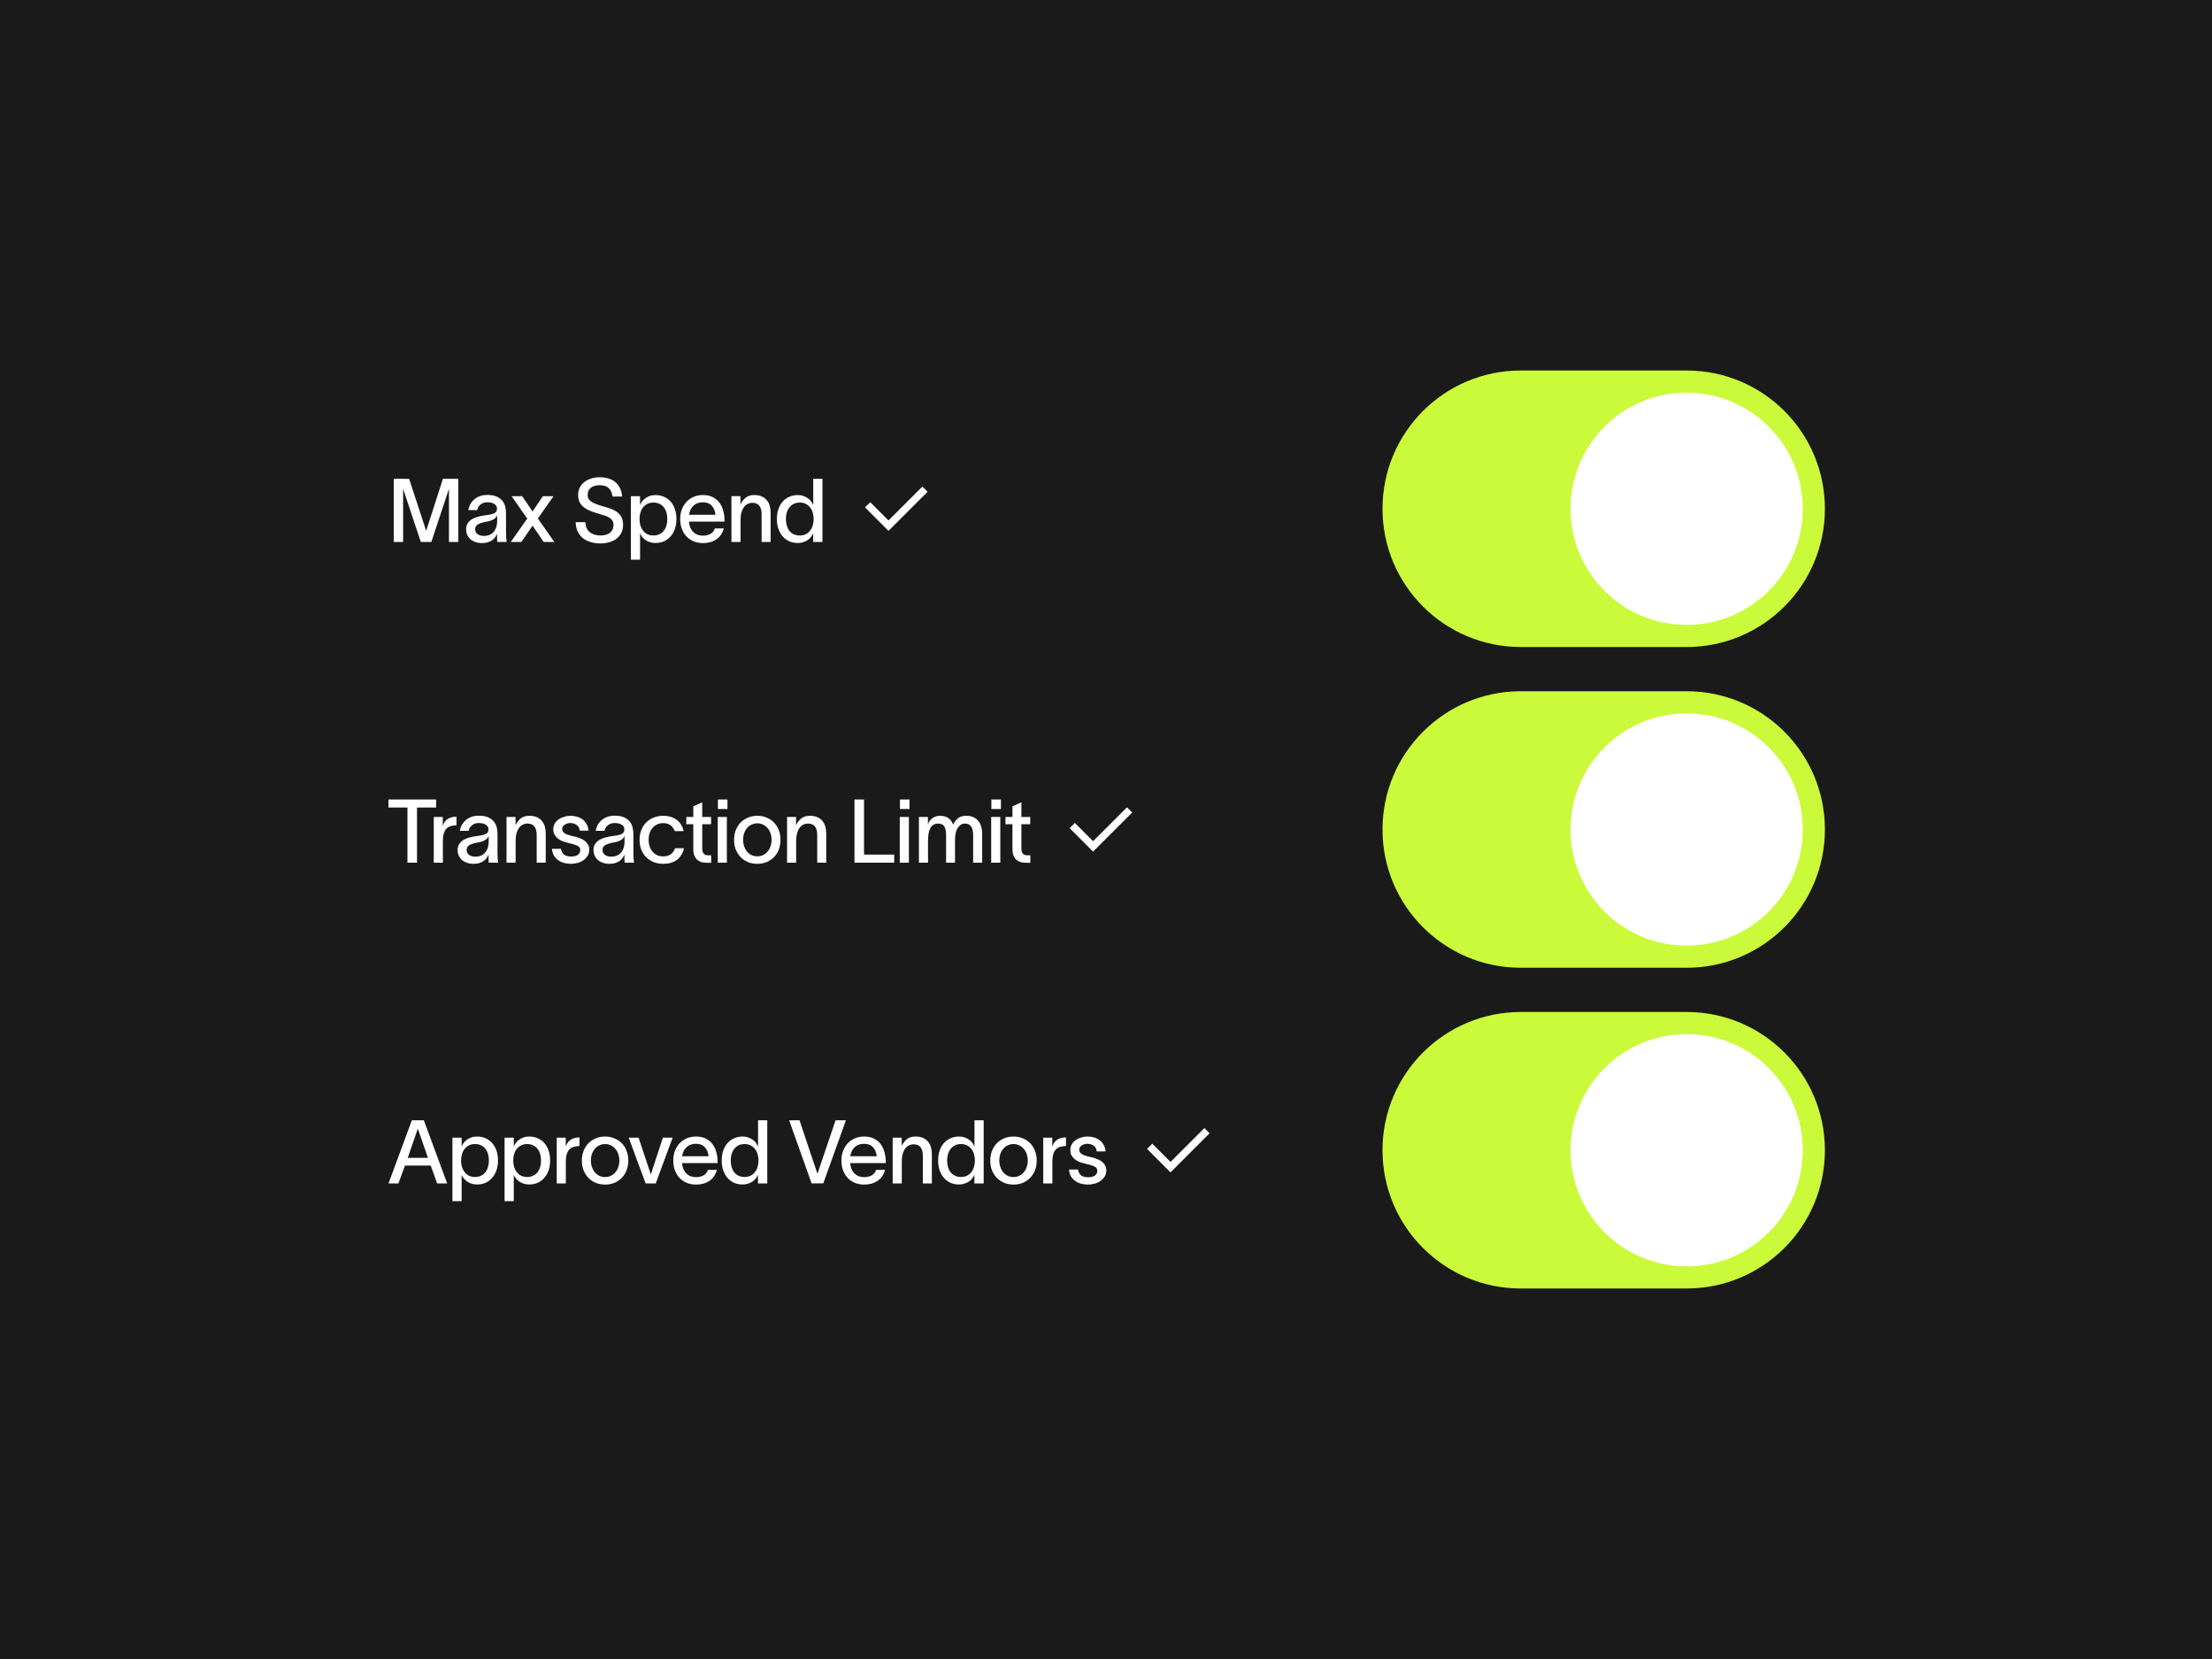 <svg width="800" height="600" viewBox="0 0 800 600" fill="none" xmlns="http://www.w3.org/2000/svg">
<rect x="0" y="0" width="800" height="600" fill="#808080" stroke="none"/>
<g clip-path="url(#clip0_1026_3863)">
<rect width="800" height="600" transform="matrix(1 0 0 -1 0 600)" fill="white"/>
<g clip-path="url(#clip1_1026_3863)">
<path d="M800 600H0V0H800V600Z" fill="#1A1A1A"/>
<path d="M142.4 173.152L147.968 173.184L154.112 191.936H154.144L160.192 173.152H165.76V196H162.368V176.992H162.304L156 196H152.192L145.856 176.992H145.792V196H142.4V173.152ZM183.007 192.416C183.007 193.035 183.028 193.675 183.071 194.336C183.113 194.997 183.177 195.552 183.263 196H179.839C179.796 195.637 179.775 195.285 179.775 194.944C179.775 194.603 179.775 194.229 179.775 193.824V193.12H179.743C179.615 193.44 179.423 193.792 179.167 194.176C178.932 194.56 178.601 194.923 178.175 195.264C177.769 195.584 177.247 195.851 176.607 196.064C175.988 196.299 175.241 196.416 174.367 196.416C173.407 196.416 172.564 196.277 171.839 196C171.113 195.723 170.505 195.36 170.015 194.912C169.545 194.443 169.183 193.909 168.927 193.312C168.692 192.715 168.575 192.107 168.575 191.488C168.575 190.72 168.713 190.069 168.991 189.536C169.289 188.981 169.673 188.523 170.143 188.16C170.633 187.776 171.167 187.477 171.743 187.264C172.34 187.029 172.937 186.848 173.535 186.72C174.153 186.571 174.74 186.464 175.295 186.4C175.871 186.315 176.361 186.24 176.767 186.176C177.855 186.005 178.623 185.76 179.071 185.44C179.519 185.12 179.743 184.619 179.743 183.936C179.743 183.253 179.433 182.709 178.815 182.304C178.217 181.877 177.364 181.664 176.255 181.664C175.295 181.664 174.484 181.92 173.823 182.432C173.183 182.923 172.767 183.605 172.575 184.48H169.375C169.46 183.84 169.663 183.2 169.983 182.56C170.303 181.92 170.74 181.333 171.295 180.8C171.871 180.267 172.553 179.84 173.343 179.52C174.153 179.179 175.103 179.008 176.191 179.008C177.641 179.008 178.804 179.211 179.679 179.616C180.575 180.021 181.268 180.555 181.759 181.216C182.249 181.856 182.58 182.571 182.751 183.36C182.921 184.149 183.007 184.928 183.007 185.696V192.416ZM179.807 186.304C179.721 186.56 179.593 186.805 179.423 187.04C179.252 187.275 179.007 187.499 178.687 187.712C178.367 187.925 177.951 188.128 177.439 188.32C176.927 188.491 176.276 188.64 175.487 188.768C174.313 189.003 173.407 189.312 172.767 189.696C172.148 190.08 171.839 190.656 171.839 191.424C171.839 192.149 172.127 192.736 172.703 193.184C173.3 193.611 174.1 193.824 175.103 193.824C175.7 193.824 176.276 193.728 176.831 193.536C177.407 193.323 177.908 193.003 178.335 192.576C178.783 192.128 179.135 191.563 179.391 190.88C179.668 190.176 179.807 189.323 179.807 188.32V186.304ZM190.683 187.552L185.019 179.456H188.859L192.603 184.96L196.347 179.456H200.187L194.523 187.52L200.475 196H196.635L192.603 190.112L188.571 196H184.731L190.683 187.552ZM211.678 188.832C211.763 190.453 212.307 191.669 213.31 192.48C214.312 193.269 215.603 193.664 217.182 193.664C217.843 193.664 218.451 193.589 219.006 193.44C219.582 193.291 220.083 193.067 220.51 192.768C220.936 192.448 221.267 192.053 221.502 191.584C221.758 191.093 221.886 190.528 221.886 189.888C221.886 189.227 221.747 188.693 221.47 188.288C221.214 187.861 220.851 187.509 220.382 187.232C219.934 186.933 219.4 186.688 218.782 186.496C218.163 186.304 217.491 186.101 216.766 185.888C215.827 185.611 214.899 185.312 213.982 184.992C213.086 184.651 212.275 184.235 211.55 183.744C210.824 183.253 210.238 182.645 209.79 181.92C209.342 181.195 209.107 180.277 209.086 179.168C209.064 178.08 209.267 177.131 209.694 176.32C210.12 175.488 210.696 174.805 211.422 174.272C212.147 173.717 212.99 173.301 213.95 173.024C214.91 172.747 215.902 172.608 216.926 172.608C218.078 172.608 219.123 172.757 220.062 173.056C221 173.333 221.822 173.76 222.526 174.336C223.23 174.912 223.795 175.637 224.222 176.512C224.648 177.387 224.915 178.411 225.022 179.584H221.534C221.32 178.197 220.851 177.173 220.126 176.512C219.4 175.829 218.323 175.488 216.894 175.488C216.296 175.488 215.731 175.552 215.198 175.68C214.664 175.808 214.195 176.021 213.79 176.32C213.406 176.597 213.096 176.96 212.862 177.408C212.648 177.856 212.542 178.4 212.542 179.04C212.542 179.595 212.67 180.075 212.926 180.48C213.182 180.864 213.534 181.205 213.982 181.504C214.43 181.803 214.963 182.069 215.582 182.304C216.2 182.539 216.883 182.763 217.63 182.976C218.59 183.253 219.528 183.541 220.446 183.84C221.384 184.139 222.206 184.533 222.91 185.024C223.635 185.493 224.222 186.112 224.67 186.88C225.118 187.627 225.342 188.608 225.342 189.824C225.342 190.997 225.107 192.011 224.638 192.864C224.19 193.696 223.582 194.389 222.814 194.944C222.067 195.477 221.203 195.872 220.222 196.128C219.24 196.405 218.227 196.544 217.182 196.544C215.923 196.544 214.76 196.384 213.694 196.064C212.627 195.765 211.688 195.307 210.878 194.688C210.088 194.048 209.448 193.248 208.958 192.288C208.488 191.307 208.232 190.155 208.19 188.832H211.678ZM237.024 179.04C238.176 179.04 239.221 179.253 240.16 179.68C241.098 180.085 241.898 180.672 242.56 181.44C243.221 182.187 243.733 183.093 244.096 184.16C244.458 185.205 244.64 186.379 244.64 187.68C244.64 188.981 244.458 190.165 244.096 191.232C243.733 192.299 243.21 193.216 242.528 193.984C241.866 194.752 241.066 195.349 240.128 195.776C239.189 196.181 238.144 196.384 236.992 196.384C236.266 196.384 235.594 196.277 234.976 196.064C234.378 195.851 233.845 195.584 233.376 195.264C232.928 194.923 232.544 194.549 232.224 194.144C231.904 193.717 231.669 193.312 231.52 192.928H231.488V202.4H228.16V179.456H231.488V182.624H231.52C231.669 182.219 231.893 181.803 232.192 181.376C232.512 180.949 232.906 180.565 233.376 180.224C233.845 179.883 234.378 179.605 234.976 179.392C235.594 179.157 236.277 179.04 237.024 179.04ZM236.32 193.664C237.152 193.664 237.877 193.515 238.496 193.216C239.136 192.917 239.658 192.501 240.064 191.968C240.49 191.435 240.81 190.805 241.024 190.08C241.237 189.333 241.344 188.533 241.344 187.68C241.344 186.827 241.237 186.048 241.024 185.344C240.81 184.619 240.49 183.989 240.064 183.456C239.637 182.923 239.104 182.507 238.464 182.208C237.845 181.909 237.13 181.76 236.32 181.76C235.466 181.76 234.72 181.931 234.08 182.272C233.461 182.592 232.938 183.029 232.512 183.584C232.106 184.117 231.797 184.747 231.584 185.472C231.392 186.176 231.296 186.912 231.296 187.68C231.296 188.469 231.392 189.227 231.584 189.952C231.797 190.656 232.106 191.285 232.512 191.84C232.938 192.395 233.461 192.843 234.08 193.184C234.72 193.504 235.466 193.664 236.32 193.664ZM262.028 188.64H249.164C249.292 190.24 249.804 191.488 250.7 192.384C251.617 193.28 252.78 193.728 254.188 193.728C255.212 193.728 256.118 193.525 256.908 193.12C257.697 192.693 258.241 192.021 258.54 191.104H261.772C261.302 192.832 260.406 194.155 259.084 195.072C257.761 195.968 256.14 196.416 254.22 196.416C252.982 196.416 251.852 196.203 250.828 195.776C249.825 195.349 248.961 194.752 248.236 193.984C247.532 193.216 246.977 192.299 246.572 191.232C246.188 190.144 245.996 188.949 245.996 187.648C245.996 186.411 246.198 185.269 246.604 184.224C247.009 183.157 247.574 182.24 248.3 181.472C249.046 180.704 249.91 180.107 250.892 179.68C251.894 179.253 252.993 179.04 254.188 179.04C255.617 179.04 256.822 179.296 257.804 179.808C258.806 180.32 259.617 181.003 260.236 181.856C260.854 182.709 261.302 183.68 261.58 184.768C261.878 185.835 262.028 186.923 262.028 188.032V188.64ZM258.764 186.176C258.636 184.853 258.198 183.776 257.452 182.944C256.705 182.091 255.617 181.664 254.188 181.664C252.78 181.664 251.638 182.08 250.764 182.912C249.91 183.744 249.388 184.832 249.196 186.176H258.764ZM264.536 179.456H267.8V182.464C268.227 181.504 268.835 180.693 269.624 180.032C270.435 179.371 271.48 179.04 272.76 179.04C273.848 179.04 274.765 179.211 275.512 179.552C276.259 179.872 276.867 180.331 277.336 180.928C277.827 181.504 278.179 182.187 278.392 182.976C278.605 183.744 278.712 184.576 278.712 185.472V196H275.448V186.016C275.448 183.243 274.339 181.856 272.12 181.856C271.523 181.856 270.957 181.984 270.424 182.24C269.912 182.496 269.464 182.88 269.08 183.392C268.696 183.904 268.387 184.555 268.152 185.344C267.939 186.133 267.832 187.051 267.832 188.096V196H264.536V179.456ZM297.446 173.152V196H294.086V192.928H294.054C293.904 193.312 293.67 193.717 293.35 194.144C293.051 194.549 292.667 194.923 292.198 195.264C291.728 195.584 291.184 195.851 290.566 196.064C289.968 196.277 289.307 196.384 288.582 196.384C287.43 196.384 286.384 196.181 285.446 195.776C284.507 195.349 283.707 194.752 283.046 193.984C282.384 193.216 281.872 192.299 281.51 191.232C281.147 190.165 280.966 188.981 280.966 187.68C280.966 186.379 281.147 185.205 281.51 184.16C281.872 183.093 282.384 182.187 283.046 181.44C283.707 180.672 284.507 180.085 285.446 179.68C286.384 179.253 287.43 179.04 288.582 179.04C289.307 179.04 289.979 179.157 290.598 179.392C291.216 179.605 291.76 179.883 292.23 180.224C292.699 180.565 293.083 180.949 293.382 181.376C293.702 181.803 293.936 182.219 294.086 182.624H294.118V173.152H297.446ZM289.254 193.664C290.107 193.664 290.843 193.504 291.462 193.184C292.102 192.843 292.624 192.395 293.03 191.84C293.456 191.285 293.766 190.656 293.958 189.952C294.171 189.227 294.278 188.469 294.278 187.68C294.278 186.912 294.171 186.176 293.958 185.472C293.766 184.747 293.456 184.117 293.03 183.584C292.624 183.029 292.102 182.592 291.462 182.272C290.843 181.931 290.107 181.76 289.254 181.76C288.443 181.76 287.728 181.909 287.11 182.208C286.491 182.507 285.968 182.923 285.542 183.456C285.115 183.989 284.784 184.619 284.55 185.344C284.336 186.048 284.23 186.827 284.23 187.68C284.23 188.533 284.336 189.333 284.55 190.08C284.763 190.805 285.072 191.435 285.478 191.968C285.904 192.501 286.427 192.917 287.046 193.216C287.686 193.515 288.422 193.664 289.254 193.664Z" fill="white"/>
<path d="M321.333 188.228L333.589 175.971L335.475 177.857L321.333 191.999L312.848 183.514L314.733 181.628L321.333 188.228Z" fill="white"/>
<path d="M610 134H550C522.386 134 500 156.386 500 184C500 211.614 522.386 234 550 234H610C637.614 234 660 211.614 660 184C660 156.386 637.614 134 610 134Z" fill="#CAFA3A"/>
<path d="M610 226C633.196 226 652 207.196 652 184C652 160.804 633.196 142 610 142C586.804 142 568 160.804 568 184C568 207.196 586.804 226 610 226Z" fill="white"/>
<path d="M157.728 292.064H150.816V312H147.36V292.064H140.48V289.152H157.728V292.064ZM160.14 298.656C160.567 297.461 161.196 296.619 162.028 296.128C162.86 295.616 163.884 295.36 165.1 295.36V298.464C165.015 298.464 164.823 298.475 164.524 298.496C164.225 298.517 163.959 298.56 163.724 298.624C163.276 298.688 162.839 298.816 162.412 299.008C162.007 299.179 161.633 299.467 161.292 299.872C160.951 300.277 160.673 300.843 160.46 301.568C160.268 302.272 160.172 303.189 160.172 304.32V312H156.876V295.456H160.14V298.656ZM179.929 308.416C179.929 309.035 179.95 309.675 179.993 310.336C180.036 310.997 180.1 311.552 180.185 312H176.761C176.718 311.637 176.697 311.285 176.697 310.944C176.697 310.603 176.697 310.229 176.697 309.824V309.12H176.665C176.537 309.44 176.345 309.792 176.089 310.176C175.854 310.56 175.524 310.923 175.097 311.264C174.692 311.584 174.169 311.851 173.529 312.064C172.91 312.299 172.164 312.416 171.289 312.416C170.329 312.416 169.486 312.277 168.761 312C168.036 311.723 167.428 311.36 166.937 310.912C166.468 310.443 166.105 309.909 165.849 309.312C165.614 308.715 165.497 308.107 165.497 307.488C165.497 306.72 165.636 306.069 165.913 305.536C166.212 304.981 166.596 304.523 167.065 304.16C167.556 303.776 168.089 303.477 168.665 303.264C169.262 303.029 169.86 302.848 170.457 302.72C171.076 302.571 171.662 302.464 172.217 302.4C172.793 302.315 173.284 302.24 173.689 302.176C174.777 302.005 175.545 301.76 175.993 301.44C176.441 301.12 176.665 300.619 176.665 299.936C176.665 299.253 176.356 298.709 175.737 298.304C175.14 297.877 174.286 297.664 173.177 297.664C172.217 297.664 171.406 297.92 170.745 298.432C170.105 298.923 169.689 299.605 169.497 300.48H166.297C166.382 299.84 166.585 299.2 166.905 298.56C167.225 297.92 167.662 297.333 168.217 296.8C168.793 296.267 169.476 295.84 170.265 295.52C171.076 295.179 172.025 295.008 173.113 295.008C174.564 295.008 175.726 295.211 176.601 295.616C177.497 296.021 178.19 296.555 178.681 297.216C179.172 297.856 179.502 298.571 179.673 299.36C179.844 300.149 179.929 300.928 179.929 301.696V308.416ZM176.729 302.304C176.644 302.56 176.516 302.805 176.345 303.04C176.174 303.275 175.929 303.499 175.609 303.712C175.289 303.925 174.873 304.128 174.361 304.32C173.849 304.491 173.198 304.64 172.409 304.768C171.236 305.003 170.329 305.312 169.689 305.696C169.07 306.08 168.761 306.656 168.761 307.424C168.761 308.149 169.049 308.736 169.625 309.184C170.222 309.611 171.022 309.824 172.025 309.824C172.622 309.824 173.198 309.728 173.753 309.536C174.329 309.323 174.83 309.003 175.257 308.576C175.705 308.128 176.057 307.563 176.313 306.88C176.59 306.176 176.729 305.323 176.729 304.32V302.304ZM183.19 295.456H186.454V298.464C186.88 297.504 187.488 296.693 188.278 296.032C189.088 295.371 190.134 295.04 191.414 295.04C192.502 295.04 193.419 295.211 194.166 295.552C194.912 295.872 195.52 296.331 195.99 296.928C196.48 297.504 196.832 298.187 197.046 298.976C197.259 299.744 197.366 300.576 197.366 301.472V312H194.102V302.016C194.102 299.243 192.992 297.856 190.774 297.856C190.176 297.856 189.611 297.984 189.078 298.24C188.566 298.496 188.118 298.88 187.734 299.392C187.35 299.904 187.04 300.555 186.806 301.344C186.592 302.133 186.486 303.051 186.486 304.096V312H183.19V295.456ZM209.667 300.416C209.625 299.925 209.497 299.509 209.283 299.168C209.07 298.805 208.803 298.517 208.483 298.304C208.163 298.069 207.811 297.909 207.427 297.824C207.043 297.717 206.649 297.664 206.243 297.664C205.859 297.664 205.497 297.717 205.155 297.824C204.814 297.931 204.505 298.08 204.227 298.272C203.95 298.443 203.726 298.667 203.555 298.944C203.406 299.2 203.331 299.488 203.331 299.808C203.331 300.427 203.587 300.917 204.099 301.28C204.611 301.643 205.251 301.92 206.019 302.112C206.403 302.219 206.777 302.315 207.139 302.4C207.502 302.464 207.865 302.549 208.227 302.656C208.867 302.827 209.486 303.04 210.083 303.296C210.681 303.531 211.203 303.84 211.651 304.224C212.099 304.587 212.451 305.024 212.707 305.536C212.985 306.027 213.123 306.603 213.123 307.264C213.123 308.117 212.921 308.864 212.515 309.504C212.131 310.144 211.619 310.688 210.979 311.136C210.361 311.563 209.646 311.883 208.835 312.096C208.046 312.309 207.257 312.416 206.467 312.416C205.699 312.416 204.921 312.32 204.131 312.128C203.363 311.936 202.659 311.627 202.019 311.2C201.379 310.773 200.835 310.219 200.387 309.536C199.961 308.832 199.705 307.979 199.619 306.976H202.883C203.054 307.957 203.438 308.672 204.035 309.12C204.654 309.547 205.486 309.76 206.531 309.76C206.937 309.76 207.331 309.728 207.715 309.664C208.121 309.579 208.483 309.451 208.803 309.28C209.123 309.088 209.379 308.843 209.571 308.544C209.763 308.245 209.859 307.883 209.859 307.456C209.859 306.773 209.582 306.283 209.027 305.984C208.473 305.685 207.822 305.44 207.075 305.248C206.691 305.141 206.297 305.045 205.891 304.96C205.507 304.853 205.123 304.747 204.739 304.64C204.099 304.491 203.491 304.277 202.915 304C202.361 303.723 201.87 303.392 201.443 303.008C201.038 302.624 200.707 302.176 200.451 301.664C200.217 301.152 200.099 300.576 200.099 299.936C200.099 299.168 200.27 298.485 200.611 297.888C200.974 297.269 201.443 296.757 202.019 296.352C202.617 295.925 203.289 295.605 204.035 295.392C204.782 295.157 205.55 295.04 206.339 295.04C207.193 295.04 207.993 295.157 208.739 295.392C209.486 295.605 210.147 295.936 210.723 296.384C211.321 296.832 211.801 297.397 212.163 298.08C212.547 298.741 212.782 299.52 212.867 300.416H209.667ZM229.072 308.416C229.072 309.035 229.093 309.675 229.136 310.336C229.178 310.997 229.242 311.552 229.328 312H225.904C225.861 311.637 225.84 311.285 225.84 310.944C225.84 310.603 225.84 310.229 225.84 309.824V309.12H225.808C225.68 309.44 225.488 309.792 225.232 310.176C224.997 310.56 224.666 310.923 224.24 311.264C223.834 311.584 223.312 311.851 222.672 312.064C222.053 312.299 221.306 312.416 220.432 312.416C219.472 312.416 218.629 312.277 217.904 312C217.178 311.723 216.57 311.36 216.08 310.912C215.61 310.443 215.248 309.909 214.992 309.312C214.757 308.715 214.64 308.107 214.64 307.488C214.64 306.72 214.778 306.069 215.056 305.536C215.354 304.981 215.738 304.523 216.208 304.16C216.698 303.776 217.232 303.477 217.808 303.264C218.405 303.029 219.002 302.848 219.6 302.72C220.218 302.571 220.805 302.464 221.36 302.4C221.936 302.315 222.426 302.24 222.832 302.176C223.92 302.005 224.688 301.76 225.136 301.44C225.584 301.12 225.808 300.619 225.808 299.936C225.808 299.253 225.498 298.709 224.88 298.304C224.282 297.877 223.429 297.664 222.32 297.664C221.36 297.664 220.549 297.92 219.888 298.432C219.248 298.923 218.832 299.605 218.64 300.48H215.44C215.525 299.84 215.728 299.2 216.048 298.56C216.368 297.92 216.805 297.333 217.36 296.8C217.936 296.267 218.618 295.84 219.408 295.52C220.218 295.179 221.168 295.008 222.256 295.008C223.706 295.008 224.869 295.211 225.744 295.616C226.64 296.021 227.333 296.555 227.824 297.216C228.314 297.856 228.645 298.571 228.816 299.36C228.986 300.149 229.072 300.928 229.072 301.696V308.416ZM225.872 302.304C225.786 302.56 225.658 302.805 225.488 303.04C225.317 303.275 225.072 303.499 224.752 303.712C224.432 303.925 224.016 304.128 223.504 304.32C222.992 304.491 222.341 304.64 221.552 304.768C220.378 305.003 219.472 305.312 218.832 305.696C218.213 306.08 217.904 306.656 217.904 307.424C217.904 308.149 218.192 308.736 218.768 309.184C219.365 309.611 220.165 309.824 221.168 309.824C221.765 309.824 222.341 309.728 222.896 309.536C223.472 309.323 223.973 309.003 224.4 308.576C224.848 308.128 225.2 307.563 225.456 306.88C225.733 306.176 225.872 305.323 225.872 304.32V302.304ZM247.372 306.784C246.946 308.597 246.092 309.995 244.812 310.976C243.532 311.936 241.89 312.416 239.884 312.416C238.626 312.416 237.463 312.203 236.396 311.776C235.351 311.349 234.444 310.763 233.676 310.016C232.93 309.248 232.343 308.331 231.916 307.264C231.511 306.197 231.308 305.024 231.308 303.744C231.308 302.464 231.511 301.291 231.916 300.224C232.343 299.157 232.93 298.24 233.676 297.472C234.444 296.704 235.351 296.107 236.396 295.68C237.463 295.253 238.626 295.04 239.884 295.04C240.93 295.04 241.868 295.179 242.7 295.456C243.532 295.733 244.258 296.117 244.876 296.608C245.495 297.099 245.996 297.685 246.38 298.368C246.786 299.051 247.074 299.787 247.244 300.576H244.044C243.746 299.787 243.266 299.115 242.604 298.56C241.964 297.984 241.036 297.696 239.82 297.696C239.01 297.696 238.284 297.856 237.644 298.176C237.004 298.475 236.45 298.901 235.98 299.456C235.532 299.989 235.18 300.629 234.924 301.376C234.69 302.101 234.572 302.891 234.572 303.744C234.572 304.576 234.69 305.365 234.924 306.112C235.18 306.837 235.532 307.467 235.98 308C236.45 308.533 237.004 308.96 237.644 309.28C238.284 309.579 239.01 309.728 239.82 309.728C242.018 309.728 243.458 308.747 244.14 306.784H247.372ZM257.205 309.344V312.032H255.605C254.73 312.032 253.983 311.915 253.365 311.68C252.746 311.424 252.245 311.083 251.861 310.656C251.477 310.229 251.189 309.717 250.997 309.12C250.826 308.523 250.741 307.872 250.741 307.168V298.08H248.213V295.456H250.741V291.616L253.973 290.176V295.456H257.173V298.08H253.973V306.848C253.973 307.659 254.143 308.277 254.485 308.704C254.826 309.131 255.359 309.344 256.085 309.344H257.205ZM259.647 292.576V289.152H263.103V292.576H259.647ZM259.583 295.456H262.879V312H259.583V295.456ZM273.898 312.416C272.661 312.416 271.519 312.203 270.474 311.776C269.45 311.328 268.565 310.72 267.818 309.952C267.093 309.184 266.517 308.277 266.09 307.232C265.685 306.165 265.482 305.003 265.482 303.744C265.482 302.485 265.685 301.323 266.09 300.256C266.517 299.189 267.093 298.272 267.818 297.504C268.565 296.736 269.45 296.139 270.474 295.712C271.519 295.264 272.661 295.04 273.898 295.04C275.135 295.04 276.266 295.264 277.29 295.712C278.335 296.139 279.221 296.736 279.946 297.504C280.693 298.272 281.269 299.189 281.674 300.256C282.079 301.323 282.282 302.485 282.282 303.744C282.282 305.003 282.079 306.165 281.674 307.232C281.269 308.277 280.693 309.184 279.946 309.952C279.221 310.72 278.335 311.328 277.29 311.776C276.266 312.203 275.135 312.416 273.898 312.416ZM273.898 309.696C274.666 309.696 275.359 309.547 275.978 309.248C276.618 308.928 277.162 308.501 277.61 307.968C278.079 307.413 278.431 306.773 278.666 306.048C278.922 305.323 279.05 304.555 279.05 303.744C279.05 302.912 278.922 302.133 278.666 301.408C278.431 300.683 278.079 300.053 277.61 299.52C277.162 298.965 276.618 298.539 275.978 298.24C275.359 297.92 274.666 297.76 273.898 297.76C273.13 297.76 272.426 297.92 271.786 298.24C271.146 298.539 270.602 298.965 270.154 299.52C269.706 300.053 269.354 300.683 269.098 301.408C268.863 302.133 268.746 302.912 268.746 303.744C268.746 304.555 268.863 305.323 269.098 306.048C269.354 306.773 269.706 307.413 270.154 307.968C270.602 308.501 271.146 308.928 271.786 309.248C272.426 309.547 273.13 309.696 273.898 309.696ZM284.647 295.456H287.911V298.464C288.338 297.504 288.946 296.693 289.735 296.032C290.546 295.371 291.591 295.04 292.871 295.04C293.959 295.04 294.877 295.211 295.623 295.552C296.37 295.872 296.978 296.331 297.447 296.928C297.938 297.504 298.29 298.187 298.503 298.976C298.717 299.744 298.823 300.576 298.823 301.472V312H295.559V302.016C295.559 299.243 294.45 297.856 292.231 297.856C291.634 297.856 291.069 297.984 290.535 298.24C290.023 298.496 289.575 298.88 289.191 299.392C288.807 299.904 288.498 300.555 288.263 301.344C288.05 302.133 287.943 303.051 287.943 304.096V312H284.647V295.456ZM323.401 309.088V312H309.033V289.152H312.489V309.088H323.401ZM325.479 292.576V289.152H328.935V292.576H325.479ZM325.415 295.456H328.711V312H325.415V295.456ZM332.337 295.456H335.601V298.24C335.687 297.856 335.847 297.472 336.081 297.088C336.337 296.704 336.647 296.363 337.009 296.064C337.393 295.765 337.82 295.52 338.289 295.328C338.759 295.136 339.281 295.04 339.857 295.04C341.137 295.04 342.172 295.307 342.961 295.84C343.751 296.352 344.337 297.163 344.721 298.272C345.212 297.184 345.831 296.373 346.577 295.84C347.324 295.307 348.273 295.04 349.425 295.04C350.449 295.04 351.324 295.211 352.049 295.552C352.775 295.872 353.372 296.331 353.841 296.928C354.311 297.504 354.652 298.187 354.865 298.976C355.1 299.744 355.217 300.576 355.217 301.472V312H351.953V302.016C351.953 299.243 350.961 297.856 348.977 297.856C347.953 297.856 347.1 298.368 346.417 299.392C345.735 300.395 345.393 301.909 345.393 303.936V312H342.161V302.016C342.161 300.651 341.948 299.616 341.521 298.912C341.116 298.208 340.348 297.856 339.217 297.856C338.513 297.856 337.927 298.027 337.457 298.368C337.009 298.688 336.647 299.136 336.369 299.712C336.092 300.288 335.9 300.96 335.793 301.728C335.687 302.475 335.633 303.264 335.633 304.096V312H332.337V295.456ZM358.542 292.576V289.152H361.998V292.576H358.542ZM358.478 295.456H361.774V312H358.478V295.456ZM372.632 309.344V312.032H371.032C370.158 312.032 369.411 311.915 368.792 311.68C368.174 311.424 367.672 311.083 367.288 310.656C366.904 310.229 366.616 309.717 366.424 309.12C366.254 308.523 366.168 307.872 366.168 307.168V298.08H363.64V295.456H366.168V291.616L369.4 290.176V295.456H372.6V298.08H369.4V306.848C369.4 307.659 369.571 308.277 369.912 308.704C370.254 309.131 370.787 309.344 371.512 309.344H372.632Z" fill="white"/>
<path d="M395.333 304.228L407.589 291.971L409.475 293.857L395.333 307.999L386.848 299.514L388.733 297.628L395.333 304.228Z" fill="white"/>
<path d="M610 250H550C522.386 250 500 272.386 500 300C500 327.614 522.386 350 550 350H610C637.614 350 660 327.614 660 300C660 272.386 637.614 250 610 250Z" fill="#CAFA3A"/>
<path d="M610 342C633.196 342 652 323.196 652 300C652 276.804 633.196 258 610 258C586.804 258 568 276.804 568 300C568 323.196 586.804 342 610 342Z" fill="white"/>
<path d="M155.776 421.536H146.464L144.096 428H140.512L148.96 405.152H153.28L161.728 428H158.112L155.776 421.536ZM147.456 418.752H154.784L151.136 408.288H151.072L147.456 418.752ZM172.49 411.04C173.642 411.04 174.687 411.253 175.626 411.68C176.565 412.085 177.365 412.672 178.026 413.44C178.687 414.187 179.199 415.093 179.562 416.16C179.925 417.205 180.106 418.379 180.106 419.68C180.106 420.981 179.925 422.165 179.562 423.232C179.199 424.299 178.677 425.216 177.994 425.984C177.333 426.752 176.533 427.349 175.594 427.776C174.655 428.181 173.61 428.384 172.458 428.384C171.733 428.384 171.061 428.277 170.442 428.064C169.845 427.851 169.311 427.584 168.842 427.264C168.394 426.923 168.01 426.549 167.69 426.144C167.37 425.717 167.135 425.312 166.986 424.928H166.954V434.4H163.626V411.456H166.954V414.624H166.986C167.135 414.219 167.359 413.803 167.658 413.376C167.978 412.949 168.373 412.565 168.842 412.224C169.311 411.883 169.845 411.605 170.442 411.392C171.061 411.157 171.743 411.04 172.49 411.04ZM171.786 425.664C172.618 425.664 173.343 425.515 173.962 425.216C174.602 424.917 175.125 424.501 175.53 423.968C175.957 423.435 176.277 422.805 176.49 422.08C176.703 421.333 176.81 420.533 176.81 419.68C176.81 418.827 176.703 418.048 176.49 417.344C176.277 416.619 175.957 415.989 175.53 415.456C175.103 414.923 174.57 414.507 173.93 414.208C173.311 413.909 172.597 413.76 171.786 413.76C170.933 413.76 170.186 413.931 169.546 414.272C168.927 414.592 168.405 415.029 167.978 415.584C167.573 416.117 167.263 416.747 167.05 417.472C166.858 418.176 166.762 418.912 166.762 419.68C166.762 420.469 166.858 421.227 167.05 421.952C167.263 422.656 167.573 423.285 167.978 423.84C168.405 424.395 168.927 424.843 169.546 425.184C170.186 425.504 170.933 425.664 171.786 425.664ZM191.35 411.04C192.502 411.04 193.547 411.253 194.486 411.68C195.425 412.085 196.225 412.672 196.886 413.44C197.547 414.187 198.059 415.093 198.422 416.16C198.785 417.205 198.966 418.379 198.966 419.68C198.966 420.981 198.785 422.165 198.422 423.232C198.059 424.299 197.537 425.216 196.854 425.984C196.193 426.752 195.393 427.349 194.454 427.776C193.515 428.181 192.47 428.384 191.318 428.384C190.593 428.384 189.921 428.277 189.302 428.064C188.705 427.851 188.171 427.584 187.702 427.264C187.254 426.923 186.87 426.549 186.55 426.144C186.23 425.717 185.995 425.312 185.846 424.928H185.814V434.4H182.486V411.456H185.814V414.624H185.846C185.995 414.219 186.219 413.803 186.518 413.376C186.838 412.949 187.233 412.565 187.702 412.224C188.171 411.883 188.705 411.605 189.302 411.392C189.921 411.157 190.603 411.04 191.35 411.04ZM190.646 425.664C191.478 425.664 192.203 425.515 192.822 425.216C193.462 424.917 193.985 424.501 194.39 423.968C194.817 423.435 195.137 422.805 195.35 422.08C195.563 421.333 195.67 420.533 195.67 419.68C195.67 418.827 195.563 418.048 195.35 417.344C195.137 416.619 194.817 415.989 194.39 415.456C193.963 414.923 193.43 414.507 192.79 414.208C192.171 413.909 191.457 413.76 190.646 413.76C189.793 413.76 189.046 413.931 188.406 414.272C187.787 414.592 187.265 415.029 186.838 415.584C186.433 416.117 186.123 416.747 185.91 417.472C185.718 418.176 185.622 418.912 185.622 419.68C185.622 420.469 185.718 421.227 185.91 421.952C186.123 422.656 186.433 423.285 186.838 423.84C187.265 424.395 187.787 424.843 188.406 425.184C189.046 425.504 189.793 425.664 190.646 425.664ZM204.61 414.656C205.037 413.461 205.666 412.619 206.498 412.128C207.33 411.616 208.354 411.36 209.57 411.36V414.464C209.485 414.464 209.293 414.475 208.994 414.496C208.695 414.517 208.429 414.56 208.194 414.624C207.746 414.688 207.309 414.816 206.882 415.008C206.477 415.179 206.103 415.467 205.762 415.872C205.421 416.277 205.143 416.843 204.93 417.568C204.738 418.272 204.642 419.189 204.642 420.32V428H201.346V411.456H204.61V414.656ZM218.848 428.416C217.611 428.416 216.469 428.203 215.424 427.776C214.4 427.328 213.515 426.72 212.768 425.952C212.043 425.184 211.467 424.277 211.04 423.232C210.635 422.165 210.432 421.003 210.432 419.744C210.432 418.485 210.635 417.323 211.04 416.256C211.467 415.189 212.043 414.272 212.768 413.504C213.515 412.736 214.4 412.139 215.424 411.712C216.469 411.264 217.611 411.04 218.848 411.04C220.085 411.04 221.216 411.264 222.24 411.712C223.285 412.139 224.171 412.736 224.896 413.504C225.643 414.272 226.219 415.189 226.624 416.256C227.029 417.323 227.232 418.485 227.232 419.744C227.232 421.003 227.029 422.165 226.624 423.232C226.219 424.277 225.643 425.184 224.896 425.952C224.171 426.72 223.285 427.328 222.24 427.776C221.216 428.203 220.085 428.416 218.848 428.416ZM218.848 425.696C219.616 425.696 220.309 425.547 220.928 425.248C221.568 424.928 222.112 424.501 222.56 423.968C223.029 423.413 223.381 422.773 223.616 422.048C223.872 421.323 224 420.555 224 419.744C224 418.912 223.872 418.133 223.616 417.408C223.381 416.683 223.029 416.053 222.56 415.52C222.112 414.965 221.568 414.539 220.928 414.24C220.309 413.92 219.616 413.76 218.848 413.76C218.08 413.76 217.376 413.92 216.736 414.24C216.096 414.539 215.552 414.965 215.104 415.52C214.656 416.053 214.304 416.683 214.048 417.408C213.813 418.133 213.696 418.912 213.696 419.744C213.696 420.555 213.813 421.323 214.048 422.048C214.304 422.773 214.656 423.413 215.104 423.968C215.552 424.501 216.096 424.928 216.736 425.248C217.376 425.547 218.08 425.696 218.848 425.696ZM230.951 411.456C231.698 413.696 232.434 415.904 233.159 418.08C233.884 420.256 234.62 422.464 235.367 424.704H235.399C236.082 422.571 236.796 420.384 237.543 418.144C238.29 415.904 239.026 413.675 239.751 411.456H243.271C242.247 414.229 241.223 416.992 240.199 419.744C239.196 422.475 238.183 425.227 237.159 428H233.511C232.487 425.227 231.463 422.475 230.439 419.744C229.436 416.992 228.423 414.229 227.399 411.456H230.951ZM259.528 420.64H246.664C246.792 422.24 247.304 423.488 248.2 424.384C249.117 425.28 250.28 425.728 251.688 425.728C252.712 425.728 253.618 425.525 254.408 425.12C255.197 424.693 255.741 424.021 256.04 423.104H259.272C258.802 424.832 257.906 426.155 256.584 427.072C255.261 427.968 253.64 428.416 251.72 428.416C250.482 428.416 249.352 428.203 248.328 427.776C247.325 427.349 246.461 426.752 245.736 425.984C245.032 425.216 244.477 424.299 244.072 423.232C243.688 422.144 243.496 420.949 243.496 419.648C243.496 418.411 243.698 417.269 244.104 416.224C244.509 415.157 245.074 414.24 245.8 413.472C246.546 412.704 247.41 412.107 248.392 411.68C249.394 411.253 250.493 411.04 251.688 411.04C253.117 411.04 254.322 411.296 255.304 411.808C256.306 412.32 257.117 413.003 257.736 413.856C258.354 414.709 258.802 415.68 259.08 416.768C259.378 417.835 259.528 418.923 259.528 420.032V420.64ZM256.264 418.176C256.136 416.853 255.698 415.776 254.952 414.944C254.205 414.091 253.117 413.664 251.688 413.664C250.28 413.664 249.138 414.08 248.264 414.912C247.41 415.744 246.888 416.832 246.696 418.176H256.264ZM277.492 405.152V428H274.132V424.928H274.1C273.951 425.312 273.716 425.717 273.396 426.144C273.097 426.549 272.713 426.923 272.244 427.264C271.775 427.584 271.231 427.851 270.612 428.064C270.015 428.277 269.353 428.384 268.628 428.384C267.476 428.384 266.431 428.181 265.492 427.776C264.553 427.349 263.753 426.752 263.092 425.984C262.431 425.216 261.919 424.299 261.556 423.232C261.193 422.165 261.012 420.981 261.012 419.68C261.012 418.379 261.193 417.205 261.556 416.16C261.919 415.093 262.431 414.187 263.092 413.44C263.753 412.672 264.553 412.085 265.492 411.68C266.431 411.253 267.476 411.04 268.628 411.04C269.353 411.04 270.025 411.157 270.644 411.392C271.263 411.605 271.807 411.883 272.276 412.224C272.745 412.565 273.129 412.949 273.428 413.376C273.748 413.803 273.983 414.219 274.132 414.624H274.164V405.152H277.492ZM269.3 425.664C270.153 425.664 270.889 425.504 271.508 425.184C272.148 424.843 272.671 424.395 273.076 423.84C273.503 423.285 273.812 422.656 274.004 421.952C274.217 421.227 274.324 420.469 274.324 419.68C274.324 418.912 274.217 418.176 274.004 417.472C273.812 416.747 273.503 416.117 273.076 415.584C272.671 415.029 272.148 414.592 271.508 414.272C270.889 413.931 270.153 413.76 269.3 413.76C268.489 413.76 267.775 413.909 267.156 414.208C266.537 414.507 266.015 414.923 265.588 415.456C265.161 415.989 264.831 416.619 264.596 417.344C264.383 418.048 264.276 418.827 264.276 419.68C264.276 420.533 264.383 421.333 264.596 422.08C264.809 422.805 265.119 423.435 265.524 423.968C265.951 424.501 266.473 424.917 267.092 425.216C267.732 425.515 268.468 425.664 269.3 425.664ZM289.147 405.152L295.579 424.32H295.707L302.203 405.152H305.947L297.755 427.968L293.531 428L285.403 405.152H289.147ZM320.343 420.64H307.479C307.607 422.24 308.119 423.488 309.015 424.384C309.932 425.28 311.095 425.728 312.503 425.728C313.527 425.728 314.433 425.525 315.223 425.12C316.012 424.693 316.556 424.021 316.855 423.104H320.087C319.617 424.832 318.721 426.155 317.399 427.072C316.076 427.968 314.455 428.416 312.535 428.416C311.297 428.416 310.167 428.203 309.143 427.776C308.14 427.349 307.276 426.752 306.551 425.984C305.847 425.216 305.292 424.299 304.887 423.232C304.503 422.144 304.311 420.949 304.311 419.648C304.311 418.411 304.513 417.269 304.919 416.224C305.324 415.157 305.889 414.24 306.615 413.472C307.361 412.704 308.225 412.107 309.207 411.68C310.209 411.253 311.308 411.04 312.503 411.04C313.932 411.04 315.137 411.296 316.119 411.808C317.121 412.32 317.932 413.003 318.551 413.856C319.169 414.709 319.617 415.68 319.895 416.768C320.193 417.835 320.343 418.923 320.343 420.032V420.64ZM317.079 418.176C316.951 416.853 316.513 415.776 315.767 414.944C315.02 414.091 313.932 413.664 312.503 413.664C311.095 413.664 309.953 414.08 309.079 414.912C308.225 415.744 307.703 416.832 307.511 418.176H317.079ZM322.851 411.456H326.115V414.464C326.542 413.504 327.15 412.693 327.939 412.032C328.75 411.371 329.795 411.04 331.075 411.04C332.163 411.04 333.08 411.211 333.827 411.552C334.574 411.872 335.182 412.331 335.651 412.928C336.142 413.504 336.494 414.187 336.707 414.976C336.92 415.744 337.027 416.576 337.027 417.472V428H333.763V418.016C333.763 415.243 332.654 413.856 330.435 413.856C329.838 413.856 329.272 413.984 328.739 414.24C328.227 414.496 327.779 414.88 327.395 415.392C327.011 415.904 326.702 416.555 326.467 417.344C326.254 418.133 326.147 419.051 326.147 420.096V428H322.851V411.456ZM355.761 405.152V428H352.401V424.928H352.369C352.219 425.312 351.985 425.717 351.665 426.144C351.366 426.549 350.982 426.923 350.513 427.264C350.043 427.584 349.499 427.851 348.881 428.064C348.283 428.277 347.622 428.384 346.897 428.384C345.745 428.384 344.699 428.181 343.761 427.776C342.822 427.349 342.022 426.752 341.361 425.984C340.699 425.216 340.187 424.299 339.825 423.232C339.462 422.165 339.281 420.981 339.281 419.68C339.281 418.379 339.462 417.205 339.825 416.16C340.187 415.093 340.699 414.187 341.361 413.44C342.022 412.672 342.822 412.085 343.761 411.68C344.699 411.253 345.745 411.04 346.897 411.04C347.622 411.04 348.294 411.157 348.913 411.392C349.531 411.605 350.075 411.883 350.545 412.224C351.014 412.565 351.398 412.949 351.697 413.376C352.017 413.803 352.251 414.219 352.401 414.624H352.433V405.152H355.761ZM347.569 425.664C348.422 425.664 349.158 425.504 349.777 425.184C350.417 424.843 350.939 424.395 351.345 423.84C351.771 423.285 352.081 422.656 352.273 421.952C352.486 421.227 352.593 420.469 352.593 419.68C352.593 418.912 352.486 418.176 352.273 417.472C352.081 416.747 351.771 416.117 351.345 415.584C350.939 415.029 350.417 414.592 349.777 414.272C349.158 413.931 348.422 413.76 347.569 413.76C346.758 413.76 346.043 413.909 345.425 414.208C344.806 414.507 344.283 414.923 343.857 415.456C343.43 415.989 343.099 416.619 342.865 417.344C342.651 418.048 342.545 418.827 342.545 419.68C342.545 420.533 342.651 421.333 342.865 422.08C343.078 422.805 343.387 423.435 343.793 423.968C344.219 424.501 344.742 424.917 345.361 425.216C346.001 425.515 346.737 425.664 347.569 425.664ZM366.557 428.416C365.319 428.416 364.178 428.203 363.133 427.776C362.109 427.328 361.223 426.72 360.477 425.952C359.751 425.184 359.175 424.277 358.749 423.232C358.343 422.165 358.141 421.003 358.141 419.744C358.141 418.485 358.343 417.323 358.749 416.256C359.175 415.189 359.751 414.272 360.477 413.504C361.223 412.736 362.109 412.139 363.133 411.712C364.178 411.264 365.319 411.04 366.557 411.04C367.794 411.04 368.925 411.264 369.949 411.712C370.994 412.139 371.879 412.736 372.605 413.504C373.351 414.272 373.927 415.189 374.333 416.256C374.738 417.323 374.941 418.485 374.941 419.744C374.941 421.003 374.738 422.165 374.333 423.232C373.927 424.277 373.351 425.184 372.605 425.952C371.879 426.72 370.994 427.328 369.949 427.776C368.925 428.203 367.794 428.416 366.557 428.416ZM366.557 425.696C367.325 425.696 368.018 425.547 368.637 425.248C369.277 424.928 369.821 424.501 370.269 423.968C370.738 423.413 371.09 422.773 371.325 422.048C371.581 421.323 371.709 420.555 371.709 419.744C371.709 418.912 371.581 418.133 371.325 417.408C371.09 416.683 370.738 416.053 370.269 415.52C369.821 414.965 369.277 414.539 368.637 414.24C368.018 413.92 367.325 413.76 366.557 413.76C365.789 413.76 365.085 413.92 364.445 414.24C363.805 414.539 363.261 414.965 362.813 415.52C362.365 416.053 362.013 416.683 361.757 417.408C361.522 418.133 361.405 418.912 361.405 419.744C361.405 420.555 361.522 421.323 361.757 422.048C362.013 422.773 362.365 423.413 362.813 423.968C363.261 424.501 363.805 424.928 364.445 425.248C365.085 425.547 365.789 425.696 366.557 425.696ZM380.57 414.656C380.997 413.461 381.626 412.619 382.458 412.128C383.29 411.616 384.314 411.36 385.53 411.36V414.464C385.445 414.464 385.253 414.475 384.954 414.496C384.655 414.517 384.389 414.56 384.154 414.624C383.706 414.688 383.269 414.816 382.842 415.008C382.437 415.179 382.063 415.467 381.722 415.872C381.381 416.277 381.103 416.843 380.89 417.568C380.698 418.272 380.602 419.189 380.602 420.32V428H377.306V411.456H380.57V414.656ZM396.659 416.416C396.616 415.925 396.488 415.509 396.275 415.168C396.061 414.805 395.795 414.517 395.475 414.304C395.155 414.069 394.803 413.909 394.419 413.824C394.035 413.717 393.64 413.664 393.235 413.664C392.851 413.664 392.488 413.717 392.147 413.824C391.805 413.931 391.496 414.08 391.219 414.272C390.941 414.443 390.717 414.667 390.547 414.944C390.397 415.2 390.323 415.488 390.323 415.808C390.323 416.427 390.579 416.917 391.091 417.28C391.603 417.643 392.243 417.92 393.011 418.112C393.395 418.219 393.768 418.315 394.131 418.4C394.493 418.464 394.856 418.549 395.219 418.656C395.859 418.827 396.477 419.04 397.075 419.296C397.672 419.531 398.195 419.84 398.643 420.224C399.091 420.587 399.443 421.024 399.699 421.536C399.976 422.027 400.115 422.603 400.115 423.264C400.115 424.117 399.912 424.864 399.507 425.504C399.123 426.144 398.611 426.688 397.971 427.136C397.352 427.563 396.637 427.883 395.827 428.096C395.037 428.309 394.248 428.416 393.459 428.416C392.691 428.416 391.912 428.32 391.123 428.128C390.355 427.936 389.651 427.627 389.011 427.2C388.371 426.773 387.827 426.219 387.379 425.536C386.952 424.832 386.696 423.979 386.611 422.976H389.875C390.045 423.957 390.429 424.672 391.027 425.12C391.645 425.547 392.477 425.76 393.523 425.76C393.928 425.76 394.323 425.728 394.707 425.664C395.112 425.579 395.475 425.451 395.795 425.28C396.115 425.088 396.371 424.843 396.563 424.544C396.755 424.245 396.851 423.883 396.851 423.456C396.851 422.773 396.573 422.283 396.019 421.984C395.464 421.685 394.813 421.44 394.067 421.248C393.683 421.141 393.288 421.045 392.883 420.96C392.499 420.853 392.115 420.747 391.731 420.64C391.091 420.491 390.483 420.277 389.907 420C389.352 419.723 388.861 419.392 388.435 419.008C388.029 418.624 387.699 418.176 387.443 417.664C387.208 417.152 387.091 416.576 387.091 415.936C387.091 415.168 387.261 414.485 387.603 413.888C387.965 413.269 388.435 412.757 389.011 412.352C389.608 411.925 390.28 411.605 391.027 411.392C391.773 411.157 392.541 411.04 393.331 411.04C394.184 411.04 394.984 411.157 395.731 411.392C396.477 411.605 397.139 411.936 397.715 412.384C398.312 412.832 398.792 413.397 399.155 414.08C399.539 414.741 399.773 415.52 399.859 416.416H396.659Z" fill="white"/>
<path d="M423.333 420.228L435.589 407.971L437.475 409.857L423.333 423.999L414.848 415.514L416.733 413.628L423.333 420.228Z" fill="white"/>
<path d="M610 366H550C522.386 366 500 388.386 500 416C500 443.614 522.386 466 550 466H610C637.614 466 660 443.614 660 416C660 388.386 637.614 366 610 366Z" fill="#CAFA3A"/>
<path d="M610 458C633.196 458 652 439.196 652 416C652 392.804 633.196 374 610 374C586.804 374 568 392.804 568 416C568 439.196 586.804 458 610 458Z" fill="white"/>
</g>
</g>
<defs>
<clipPath id="clip0_1026_3863">
<rect width="800" height="600" fill="white" transform="matrix(1 0 0 -1 0 600)"/>
</clipPath>
<clipPath id="clip1_1026_3863">
<rect width="800" height="600" fill="white"/>
</clipPath>
</defs>
</svg>
